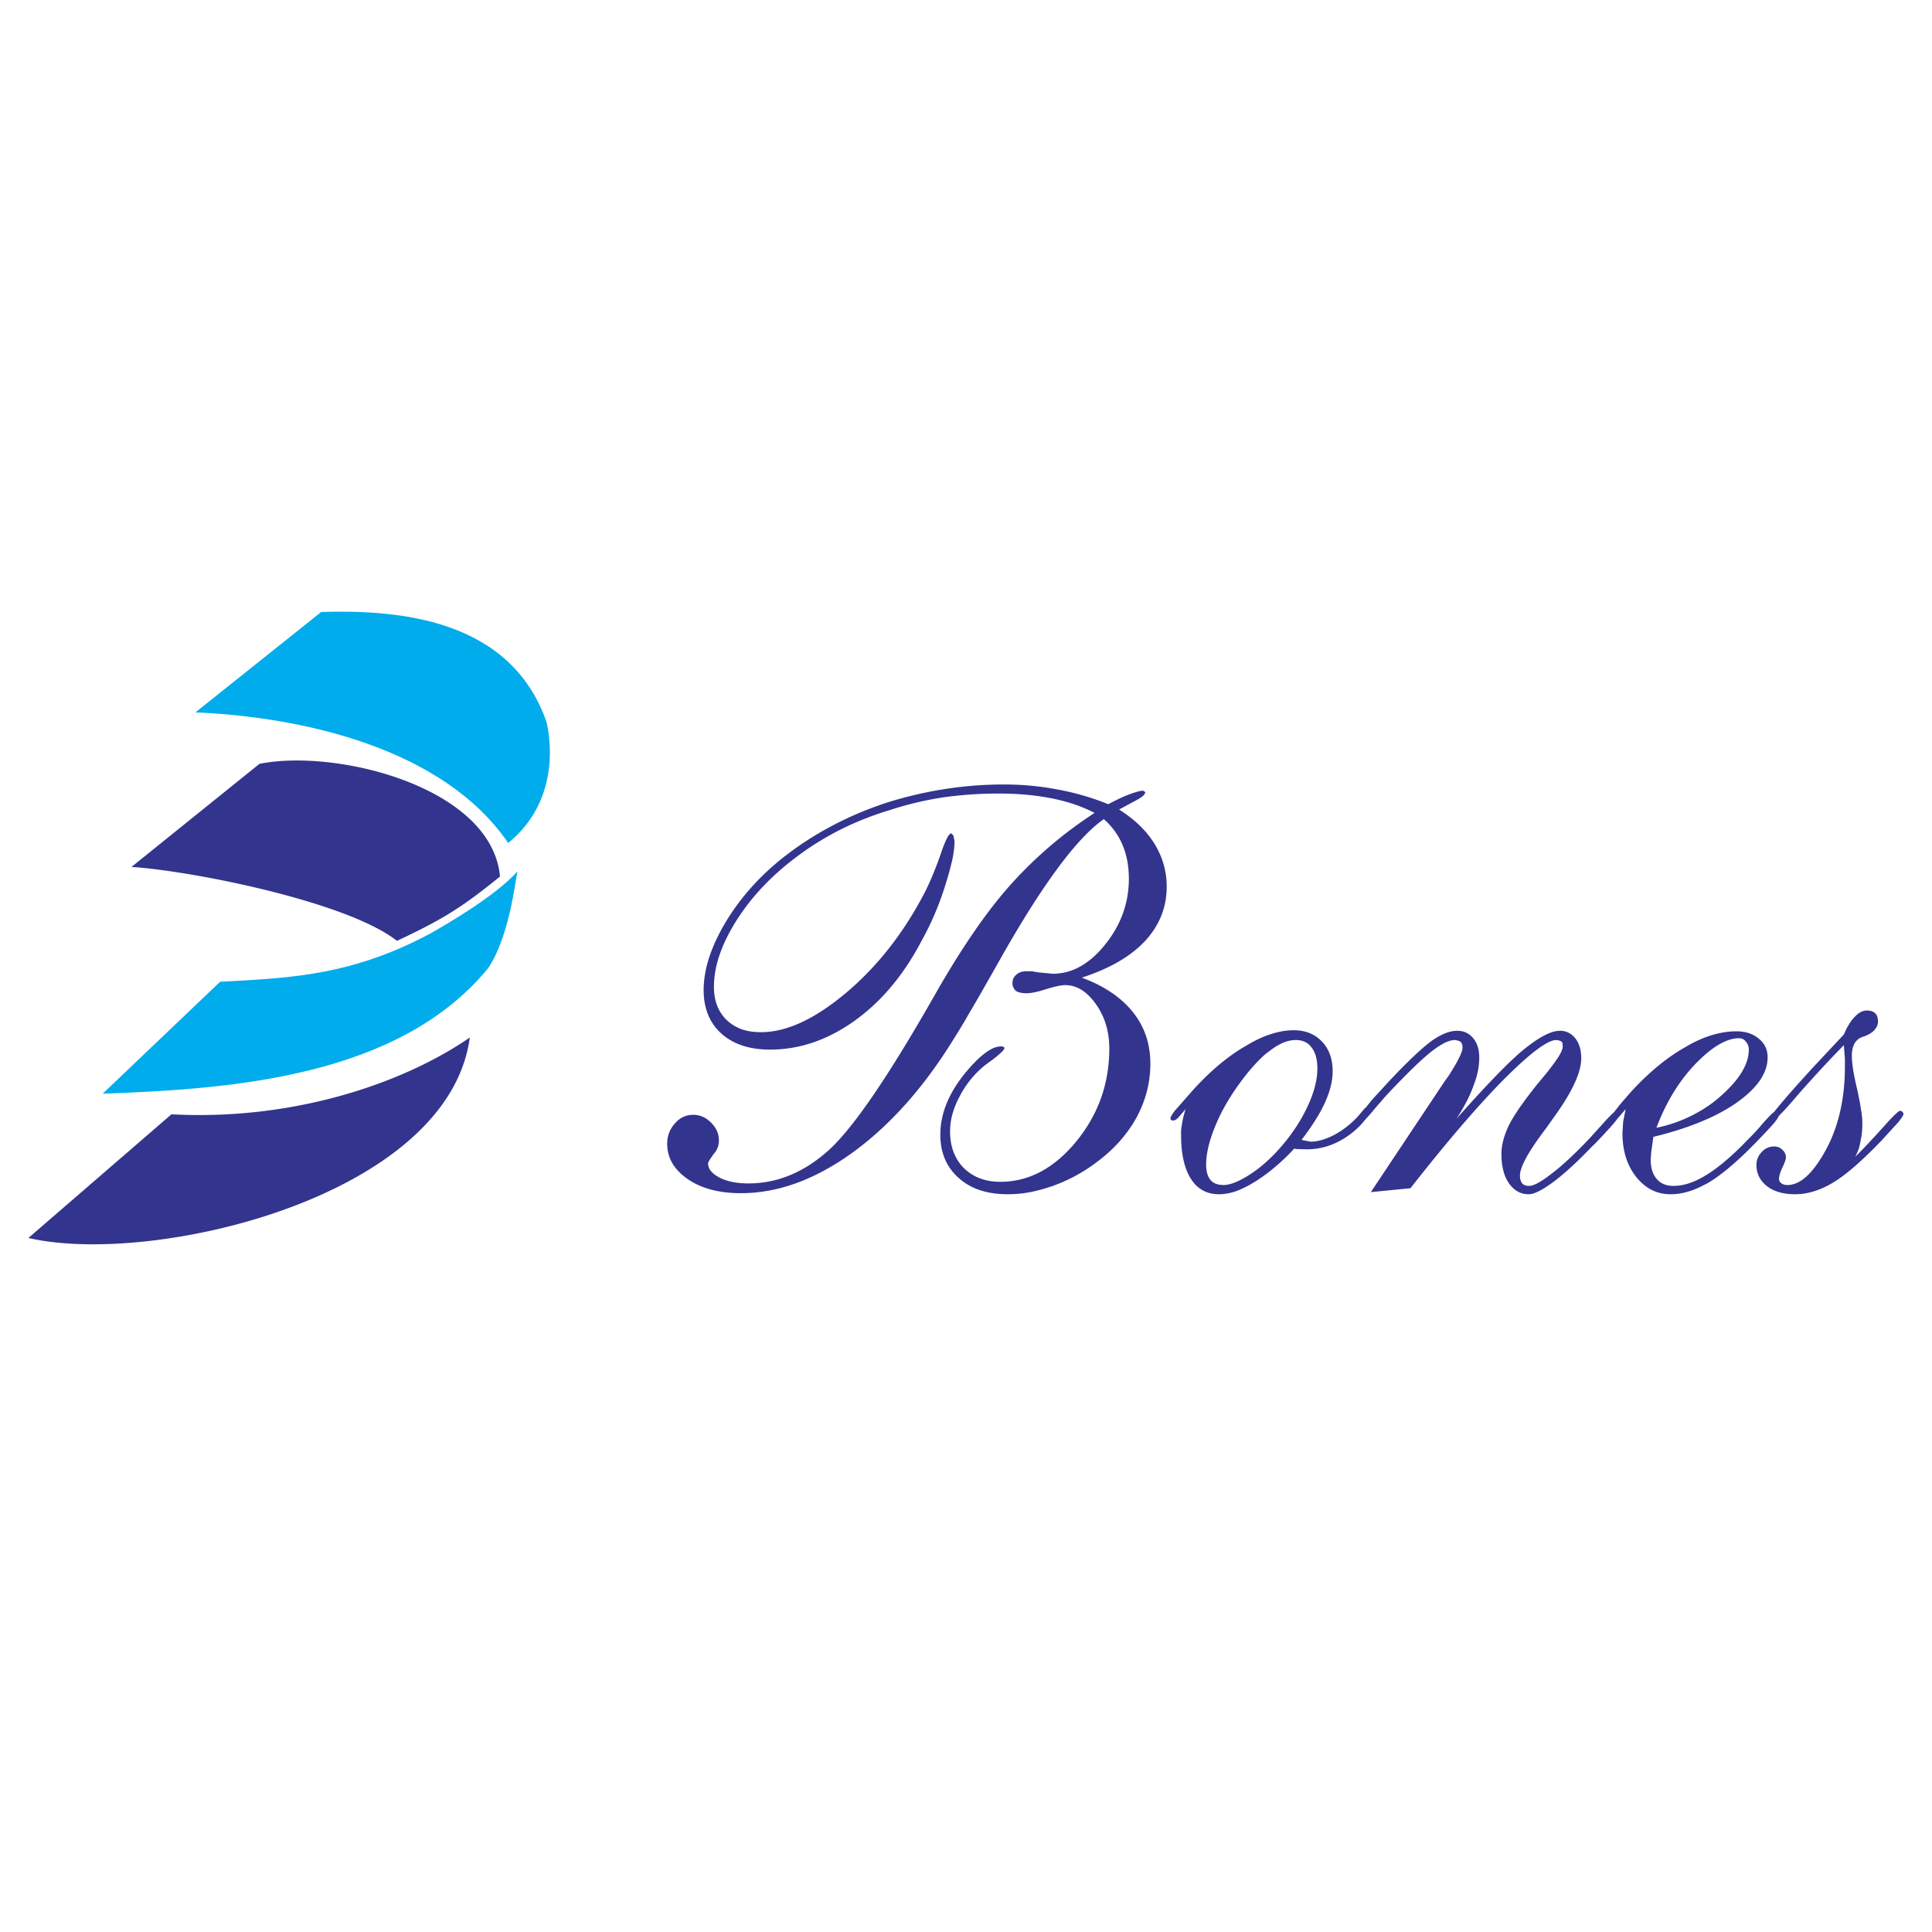 <svg xmlns="http://www.w3.org/2000/svg" width="2500" height="2500" viewBox="0 0 192.756 192.756"><g fill-rule="evenodd" clip-rule="evenodd"><path fill="#fff" d="M0 0h192.756v192.756H0V0z"/><path d="M54.548 72.1c.869 4.112.053 8.864-3.847 12.002-6.471-9.467-20.529-12.569-31.201-13.03l12.551-10.017c7.747-.23 18.916.656 22.497 11.045zM48.715 96.582c-8.899 10.85-25.458 12.074-38.47 12.535l11.718-11.17c7.411-.371 13.279-.709 20.99-4.822 1.844-1.046 6.577-3.812 8.705-6.223-.159.001-.638 6.206-2.943 9.68z" fill="#00acec"/><path d="M49.886 87.453c-3.723 3.014-5.656 4.255-10.283 6.417-4.981-3.936-20.583-7.002-26.486-7.375l12.764-10.283c7.641-1.559 23.189 2.306 24.005 11.241zM46.872 103.514c-2.145 15.922-31.627 22.871-44.037 19.998l14.271-12.338c12.091.654 23.082-3.051 29.766-7.66zM107.928 97.541c2.217.814 3.918 1.967 5.088 3.42 1.17 1.455 1.756 3.174 1.756 5.16 0 1.844-.443 3.598-1.33 5.283-.904 1.666-2.197 3.172-3.9 4.449a16.288 16.288 0 0 1-4.396 2.428 17.46 17.46 0 0 1-2.34.656 12.15 12.15 0 0 1-2.252.213c-2.057 0-3.687-.531-4.893-1.613-1.223-1.08-1.844-2.518-1.844-4.344 0-2.002.78-3.971 2.304-5.92 1.561-1.934 2.801-2.873 3.741-2.873a.57.57 0 0 1 .283.053l.072.107c0 .16-.355.514-1.1 1.1l-.779.566a9.68 9.68 0 0 0-2.572 3.121c-.656 1.205-.975 2.375-.975 3.527 0 1.525.461 2.748 1.365 3.652.922.922 2.145 1.383 3.652 1.383 2.836 0 5.371-1.348 7.57-4.025 2.197-2.693 3.297-5.779 3.297-9.271 0-1.719-.461-3.209-1.348-4.449-.904-1.26-1.914-1.879-3.049-1.879-.408 0-1.047.141-1.914.406-.869.285-1.525.408-1.951.408s-.779-.07-1.045-.23a1.141 1.141 0 0 1-.248-.318 1.023 1.023 0 0 1-.107-.461c0-.338.125-.621.373-.834.266-.248.602-.354 1.027-.354h.531c.107.018.355.07.746.123l1.348.125c1.949 0 3.688-.994 5.246-2.943 1.561-1.95 2.342-4.13 2.342-6.524 0-1.276-.213-2.411-.639-3.404s-1.047-1.844-1.861-2.553c-2.695 1.879-6.17 6.578-10.406 14.094-.656 1.17-1.26 2.217-1.791 3.156-.674 1.188-1.206 2.057-1.543 2.658a68.902 68.902 0 0 1-1.33 2.182c-2.96 4.768-6.311 8.51-10.034 11.203-3.723 2.678-7.41 4.025-11.098 4.025-2.163 0-3.936-.461-5.301-1.4s-2.057-2.111-2.057-3.529c0-.779.248-1.453.763-2.02.496-.586 1.099-.869 1.843-.869.674 0 1.259.266 1.773.779.514.514.78 1.1.78 1.773a1.8 1.8 0 0 1-.125.709c-.071.213-.212.443-.443.709-.301.426-.479.709-.514.852 0 .566.373 1.027 1.134 1.436.763.391 1.72.586 2.89.586 2.89 0 5.549-1.1 8.014-3.316 2.446-2.215 5.992-7.41 10.637-15.582 2.642-4.628 5.159-8.298 7.588-10.993a41.854 41.854 0 0 1 8.297-7.073c-1.242-.656-2.678-1.135-4.273-1.454-1.613-.319-3.35-.479-5.23-.479a39.34 39.34 0 0 0-5.53.372 32.734 32.734 0 0 0-5.336 1.259c-3.421 1.028-6.471 2.535-9.183 4.556-2.553 1.879-4.609 4.024-6.134 6.417-1.525 2.393-2.287 4.627-2.287 6.665 0 1.383.408 2.482 1.258 3.316.426.408.922.709 1.472.922.55.195 1.206.301 1.968.301 2.552 0 5.372-1.312 8.474-3.918 3.103-2.605 5.709-5.921 7.801-9.91.567-1.1 1.099-2.376 1.631-3.883.461-1.383.815-2.092 1.064-2.127.124.106.195.177.23.249l.106.532c0 .496-.071 1.099-.212 1.808-.16.709-.39 1.578-.709 2.588a30.628 30.628 0 0 1-1.064 2.89c-.39.921-.869 1.879-1.418 2.872-1.772 3.315-3.971 5.921-6.648 7.817-2.659 1.881-5.443 2.82-8.35 2.82-2.021 0-3.634-.516-4.84-1.578-1.188-1.064-1.79-2.518-1.79-4.361 0-2.057.727-4.308 2.18-6.754 1.471-2.447 3.421-4.645 5.868-6.56 2.961-2.305 6.312-4.078 10.07-5.336a39.379 39.379 0 0 1 5.797-1.383 38.123 38.123 0 0 1 6.099-.479c1.754 0 3.527.16 5.283.497 1.754.319 3.457.815 5.07 1.471.867-.461 1.578-.797 2.127-.992.531-.195.957-.319 1.275-.355.107.018.178.036.195.053l.09.106c0 .23-.338.514-1.029.869l-1.578.851c1.525.957 2.713 2.092 3.529 3.404.814 1.33 1.223 2.748 1.223 4.291 0 2.039-.709 3.847-2.145 5.407-1.454 1.56-3.546 2.766-6.329 3.671zM125.887 117.449a8.648 8.648 0 0 1-.727.479c-.656.408-1.277.709-1.844.922-.586.195-1.152.301-1.684.301-1.225 0-2.164-.514-2.803-1.523-.654-1.012-.992-2.465-.992-4.379v-.408c0-.125.035-.391.107-.781.053-.371.176-.85.336-1.4l-.762.887c-.178.16-.32.248-.479.248l-.195-.035a.463.463 0 0 1-.07-.178c0-.105.141-.354.406-.727l1.916-2.18c1.701-1.844 3.402-3.299 5.176-4.309a13.143 13.143 0 0 1 1.613-.852c1.135-.479 2.182-.727 3.174-.727 1.17 0 2.109.373 2.818 1.117.709.727 1.082 1.721 1.082 2.961 0 .957-.248 1.986-.746 3.084-.479 1.1-1.275 2.359-2.357 3.777l.248.053.656.125c.709 0 1.473-.23 2.322-.656a9.093 9.093 0 0 0 2.377-1.844l.727-.852.07-.035.621-.781 1.791-1.949c1.859-1.969 3.244-3.262 4.166-3.936.939-.656 1.771-1.01 2.553-1.01.654 0 1.188.248 1.596.744.406.479.602 1.135.602 1.932 0 .887-.178 1.791-.549 2.73-.338.992-.904 2.109-1.721 3.369 2.943-3.316 5.143-5.604 6.613-6.826 1.578-1.295 2.801-1.949 3.705-1.949.621 0 1.135.248 1.543.762.389.496.584 1.17.584 1.967 0 1.438-.922 3.422-2.783 5.975l-.691.975c-1.045 1.385-1.736 2.43-2.092 3.139-.373.691-.549 1.24-.549 1.631 0 .355.088.621.23.781.141.158.371.248.691.248.443 0 1.205-.408 2.287-1.26 1.1-.834 2.375-2.039 3.828-3.58l1.508-1.668c.371-.406.656-.691.852-.85.053-.09.141-.195.23-.303.371-.496.92-1.117 1.611-1.896 1.703-1.826 3.459-3.279 5.266-4.291a12.017 12.017 0 0 1 1.721-.867c1.17-.479 2.305-.709 3.367-.709.922 0 1.668.248 2.252.744.586.479.869 1.1.869 1.861 0 1.543-1.01 3.031-3.049 4.484-.975.691-2.127 1.312-3.439 1.863-1.436.602-3.066 1.133-4.91 1.576l-.213 1.49-.055.779c0 .816.195 1.455.586 1.916.408.479.957.709 1.684.709.904 0 1.879-.285 2.908-.869.07-.035.123-.07.178-.107 1.115-.637 2.41-1.701 3.881-3.172.285-.303.604-.621.959-.977.336-.371.691-.744 1.027-1.152.496-.566.869-.939 1.1-1.115.656-.834 1.984-2.377 4.023-4.592l2.926-3.121c.318-.744.674-1.348 1.082-1.756.389-.424.797-.637 1.205-.637.354 0 .639.088.832.266.178.178.285.443.285.814 0 .285-.09.551-.285.781-.176.248-.461.443-.885.639l-.391.141c-.691.248-1.047.887-1.047 1.879 0 .764.178 1.879.533 3.352.158.744.301 1.4.371 1.967.107.568.143 1.047.143 1.4 0 .586-.035 1.1-.143 1.578-.07.461-.158.799-.213.975a7.02 7.02 0 0 1-.354.799c.852-.834 1.773-1.826 2.766-2.926.992-1.117 1.561-1.666 1.719-1.666l.213.088.125.195c0 .143-.178.426-.516.852l-1.719 1.879c-1.914 1.986-3.51 3.387-4.787 4.148-1.293.781-2.553 1.17-3.811 1.17-1.152 0-2.092-.266-2.783-.797-.709-.551-1.064-1.26-1.064-2.146 0-.461.178-.885.514-1.258a1.637 1.637 0 0 1 1.242-.566c.336 0 .619.105.832.336.23.195.355.461.355.744 0 .213-.125.551-.355 1.029-.213.479-.336.85-.336 1.135 0 .158.07.301.23.424.16.125.371.178.619.178 1.277 0 2.555-1.17 3.83-3.51 1.277-2.357 1.896-5.141 1.896-8.314v-.779l-.105-1.348c-1.348 1.365-2.854 2.996-4.521 4.875-.85 1.01-1.506 1.736-1.967 2.18-.07.178-.213.391-.426.656-.355.426-1.135 1.26-2.375 2.518-1.668 1.666-3.139 2.873-4.379 3.582-.143.07-.285.141-.426.213-1.1.566-2.164.85-3.191.85-1.383 0-2.518-.584-3.439-1.736-.922-1.17-1.365-2.625-1.365-4.379l.072-1.135.246-1.242-.762.887c-.018.018-.035.018-.035.035-.354.498-1.1 1.312-2.217 2.482l-.336.32c-1.543 1.611-2.854 2.801-3.918 3.58s-1.861 1.188-2.412 1.188c-.797 0-1.453-.371-1.967-1.1-.496-.727-.744-1.701-.744-2.924 0-.834.23-1.738.674-2.713.461-.992 1.436-2.412 2.941-4.291l.869-1.045c.533-.674.939-1.223 1.225-1.666.266-.443.406-.764.406-1.012s-.035-.408-.105-.461c-.09-.088-.248-.141-.531-.176-.887 0-2.625 1.311-5.248 3.936-2.607 2.641-5.709 6.258-9.309 10.85l-3.953.389 7.357-11.045.373-.514c.939-1.453 1.418-2.41 1.418-2.871 0-.23-.053-.408-.16-.533-.105-.105-.318-.176-.602-.211-.604 0-1.365.389-2.342 1.15-.975.764-2.41 2.164-4.307 4.168-.195.213-.461.496-.764.867a30.96 30.96 0 0 0-.619.709c-.248.303-.461.551-.639.746l-.301.336a8.152 8.152 0 0 1-2.66 2.164 6.81 6.81 0 0 1-3.119.762l-.781-.018c-.213 0-.389-.018-.496-.053a19.875 19.875 0 0 1-1.967 1.879c-.421.353-.847.691-1.272.974zm43.984-12.002c-.23.213-.461.443-.709.691-1.648 1.719-2.943 3.846-3.9 6.381a14.13 14.13 0 0 0 4.609-1.824 12.174 12.174 0 0 0 1.896-1.42c1.809-1.613 2.713-3.137 2.713-4.555 0-.32-.107-.586-.303-.799-.158-.23-.389-.336-.691-.336-1.045.001-2.25.62-3.615 1.862zm-43.984.053c-.762.727-1.561 1.666-2.393 2.836-.994 1.4-1.773 2.801-2.322 4.203-.568 1.4-.834 2.623-.834 3.668 0 .656.143 1.152.408 1.49.283.354.727.531 1.33.531.619 0 1.418-.301 2.428-.922a13.21 13.21 0 0 0 1.383-.992 16.733 16.733 0 0 0 1.525-1.453c1.223-1.33 2.197-2.73 2.924-4.221.727-1.488 1.1-2.836 1.1-4.041 0-.887-.195-1.596-.566-2.074-.373-.516-.904-.762-1.596-.762-.816 0-1.703.371-2.678 1.15a5.254 5.254 0 0 0-.709.587z" fill="#33348e"/></g></svg>